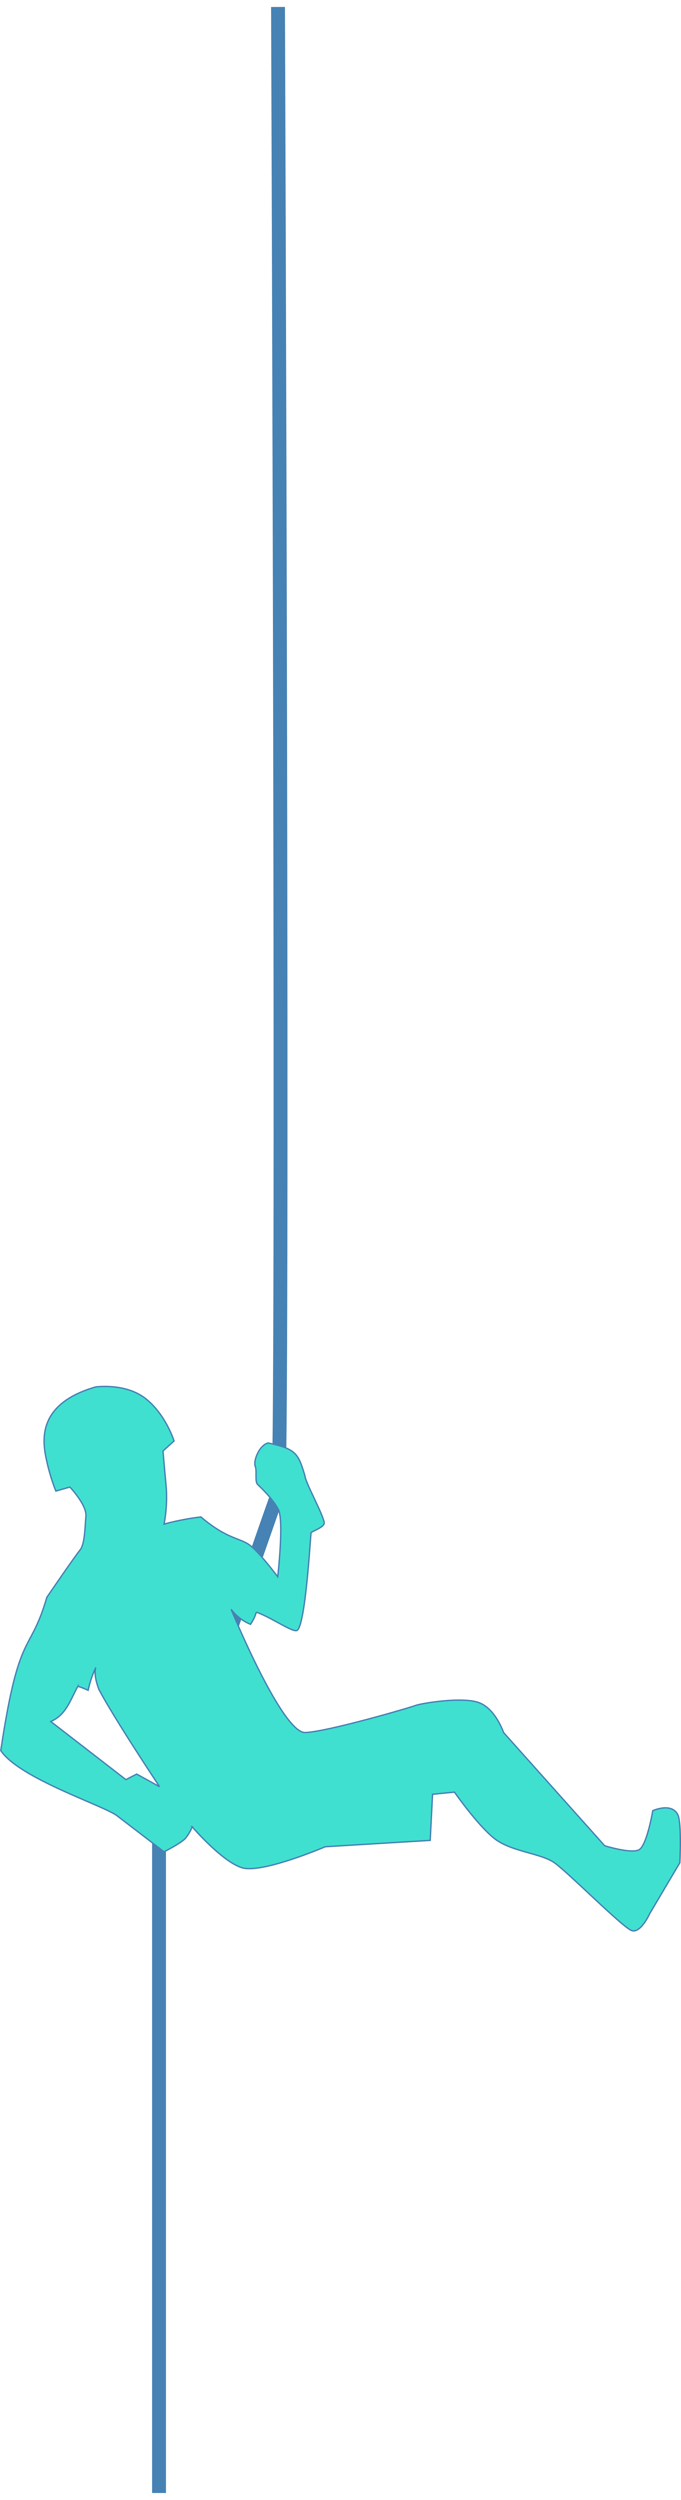 <?xml version="1.0" encoding="UTF-8" standalone="no"?>
<!-- Created with Inkscape (http://www.inkscape.org/) -->
<svg
    xmlns:inkscape="http://www.inkscape.org/namespaces/inkscape"
    xmlns:rdf="http://www.w3.org/1999/02/22-rdf-syntax-ns#"
    xmlns="http://www.w3.org/2000/svg"
    xmlns:cc="http://creativecommons.org/ns#"
    xmlns:dc="http://purl.org/dc/elements/1.1/"
    xmlns:sodipodi="http://sodipodi.sourceforge.net/DTD/sodipodi-0.dtd"
    xmlns:svg="http://www.w3.org/2000/svg"
    xmlns:ns1="http://sozi.baierouge.fr"
    xmlns:xlink="http://www.w3.org/1999/xlink"
    id="svg2916"
    sodipodi:docname="New document 5"
    viewBox="0 0 191.95 704.44"
    version="1.1"
    inkscape:version="0.47pre4 r22446"
  >
  <sodipodi:namedview
      id="base"
      bordercolor="#666666"
      inkscape:pageshadow="2"
      inkscape:window-y="2"
      pagecolor="#ffffff"
      inkscape:window-height="575"
      inkscape:window-maximized="1"
      inkscape:zoom="0.35"
      inkscape:window-x="-5"
      showgrid="false"
      borderopacity="1.0"
      inkscape:current-layer="layer1"
      inkscape:cx="548.11906"
      inkscape:cy="243.64908"
      inkscape:window-width="1024"
      inkscape:pageopacity="0.0"
      inkscape:document-units="px"
  />
  <g
      id="layer1"
      inkscape:label="Layer 1"
      inkscape:groupmode="layer"
      transform="translate(173.12 -71.57) "
    >
    <g
        id="g3718"
        transform="translate(-185.09 227.79)"
      >
      <path
          id="path2898"
          sodipodi:nodetypes="cscc"
          style="stroke:#4682B4;stroke-width:3.915;fill:none"
          d="m90.335-154.26s1.597 414.82 0 418.81c-1.597 3.993-33.539 96.624-33.539 96.624v185.09"
      />
      <path
          id="path2896"
          sodipodi:nodetypes="ccccccccccsccccsssccscsccssscccsssccssscsccsccscsccssccscss"
          style="stroke:#4682B4;stroke-width:.391px;fill:#40E0D0"
          d="m56.953 347.24-6.461-3.554-3.033 1.56-21.175-16.375c4.56-1.973 5.642-6.52 7.683-9.97 0.006 0.19-0.019-0.099 2.85 1.171 0.757-3.644 2.172-6.447 2.172-6.447s-0.847 1.694 0.847 6.211c4.151 7.861 16.055 25.837 17.116 27.404zm9.171 11.289s8.44 9.868 14.086 11.562c5.647 1.694 23.433-5.929 23.433-5.929l29.588-1.791 0.663-12.99 6.17-0.61s6.211 8.938 11.011 12.89c4.8 3.953 13.27 4.235 17.222 7.058 3.953 2.823 19.198 18.223 21.739 19.07 2.541 0.847 5.082-4.8 5.082-4.8l8.47-14.31s0.565-11.293-0.565-13.552c-1.772-3.544-7.058-1.129-7.058-1.129s-1.666 9.91-3.924 11.039c-2.259 1.129-9.628-1.158-9.628-1.158l-28.5-31.9s-2.259-6.776-7.058-8.47-16.375 0.282-17.787 0.847c-1.412 0.565-24.563 7.34-31.056 7.623-6.494 0.282-20.892-34.727-20.892-34.727s1.874 2.781 5.46 4.238c2.136-3.212 1.121-3.624 2.101-3.256 4.067 1.526 10.028 5.731 11.073 4.947 2.259-1.694 3.602-24.357 3.884-27.463 0.039-0.429 4.021-1.558 3.711-2.989-0.638-2.946-5.29-11.162-5.45-13.184-1.867-6.216-2.451-7.442-10.333-9.16-2.541 0.565-4.235 5.082-3.67 6.494 0.565 1.412-0.165 4.34 0.682 5.187 0.847 0.847 4.118 3.847 5.812 6.953 1.694 3.106-0.145 19.061-0.145 19.061s-5.233-7.058-8.056-9.035c-2.823-1.976-6.302-1.62-13.6-7.822-5.929 0.706-10.384 2.031-10.384 2.031s1.129-5.082 0.565-11.011c-0.565-5.929-0.847-9.599-0.847-9.599l3.106-2.823s-2.259-7.341-7.905-11.858c-5.647-4.517-13.834-3.388-14.116-3.388-15.81 4.517-15.246 14.116-14.116 19.763 1.129 5.647 2.823 9.599 2.823 9.599l3.953-1.129s4.8 5.082 4.517 8.188c-0.282 3.106-0.282 7.905-1.694 9.599-1.412 1.694-9.317 13.27-9.317 13.27-4.787 16.468-7.819 8.533-12.987 43.196 5.213 7.86 29.08 15.528 32.75 18.352 3.67 2.823 13.27 10.164 13.27 10.164s4.517-2.259 5.929-3.67c0.467-0.467 1.584-2.136 2.006-3.375z"
      />
    </g
    >
  </g
  >
</svg
>
